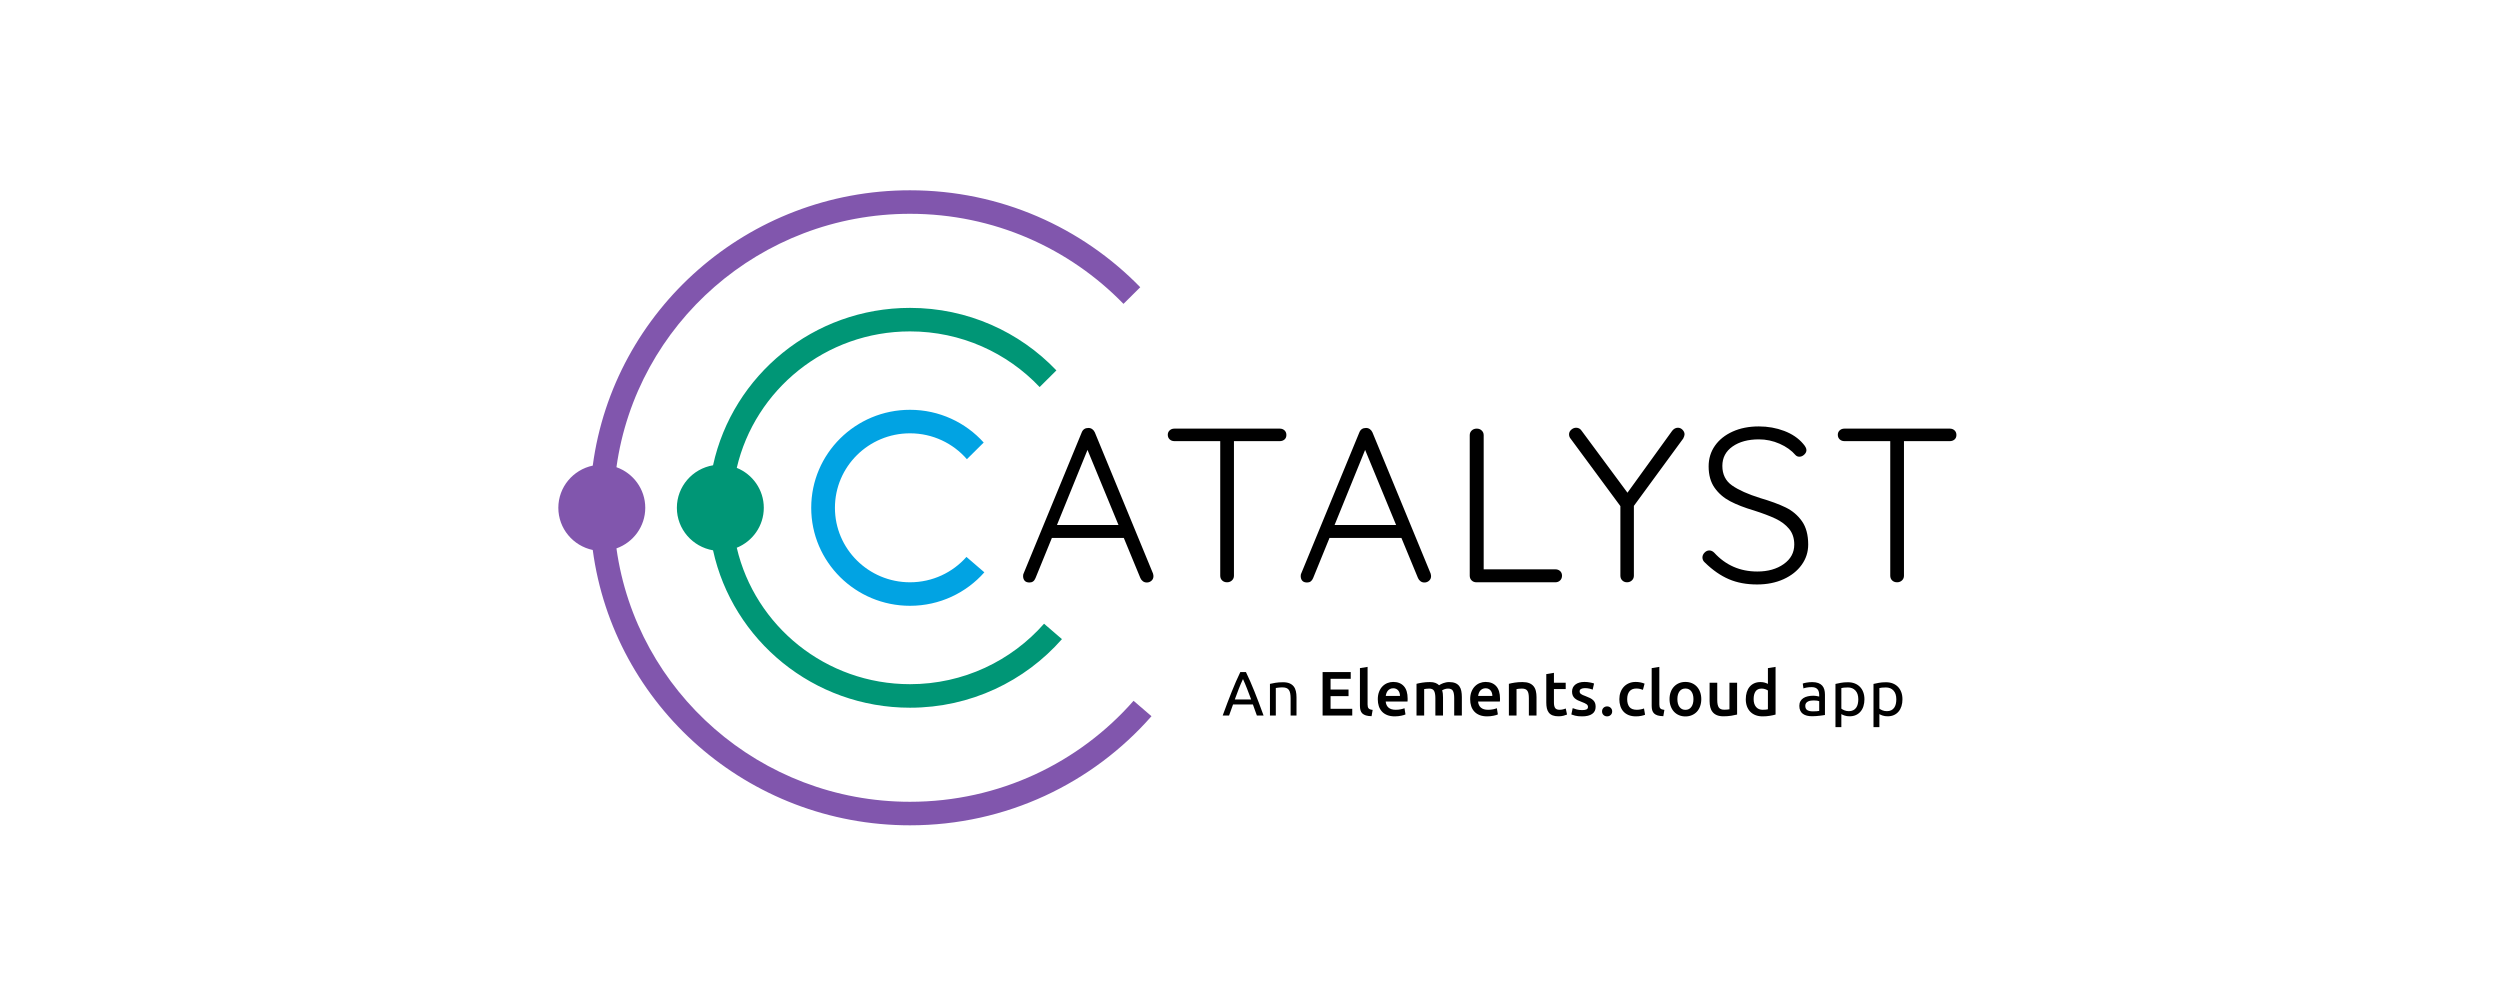 <svg width="150" height="60" viewBox="0 0 150 60" fill="none" xmlns="http://www.w3.org/2000/svg">
<mask id="mask0_528_35748" style="mask-type:alpha" maskUnits="userSpaceOnUse" x="0" y="0" width="150" height="60">
<rect width="150" height="60" fill="#0044FF"/>
</mask>
<g mask="url(#mask0_528_35748)">
<path fill-rule="evenodd" clip-rule="evenodd" d="M69.18 34.41C69.198 34.48 69.207 34.533 69.207 34.568C69.207 34.682 69.167 34.774 69.088 34.844C69.008 34.915 68.915 34.95 68.809 34.95C68.72 34.95 68.643 34.926 68.576 34.877C68.51 34.829 68.459 34.765 68.424 34.686L67.428 32.276H63.113L62.13 34.686C62.06 34.862 61.94 34.95 61.772 34.95C61.648 34.95 61.555 34.919 61.493 34.858C61.431 34.796 61.396 34.713 61.387 34.607V34.568C61.387 34.515 61.391 34.475 61.4 34.449L64.905 25.941C64.976 25.765 65.109 25.677 65.304 25.677C65.392 25.677 65.47 25.701 65.536 25.75C65.602 25.798 65.653 25.862 65.689 25.941L69.18 34.41ZM63.418 31.499H67.109L65.25 26.994L63.418 31.499ZM76.785 25.717C76.9 25.717 76.995 25.752 77.071 25.822C77.146 25.893 77.183 25.985 77.183 26.099C77.183 26.213 77.146 26.303 77.071 26.369C76.995 26.435 76.9 26.468 76.785 26.468H74.037V34.542C74.037 34.656 73.997 34.75 73.917 34.825C73.838 34.899 73.74 34.937 73.625 34.937C73.501 34.937 73.402 34.899 73.327 34.825C73.251 34.75 73.214 34.656 73.214 34.542V26.468H70.465C70.35 26.468 70.255 26.433 70.18 26.362C70.105 26.292 70.067 26.2 70.067 26.086C70.067 25.98 70.105 25.893 70.18 25.822C70.255 25.752 70.35 25.717 70.465 25.717H76.785ZM85.837 34.41C85.855 34.48 85.864 34.533 85.864 34.568C85.864 34.682 85.824 34.774 85.744 34.844C85.665 34.915 85.572 34.95 85.466 34.95C85.377 34.95 85.3 34.926 85.233 34.877C85.167 34.829 85.116 34.765 85.081 34.686L84.085 32.276H79.77L78.787 34.686C78.716 34.862 78.597 34.95 78.429 34.95C78.305 34.95 78.212 34.919 78.15 34.858C78.088 34.796 78.053 34.713 78.044 34.607V34.568C78.044 34.515 78.048 34.475 78.057 34.449L81.562 25.941C81.633 25.765 81.766 25.677 81.96 25.677C82.049 25.677 82.126 25.701 82.193 25.75C82.259 25.798 82.31 25.862 82.346 25.941L85.837 34.41ZM80.075 31.499H83.766L81.907 26.994L80.075 31.499ZM93.323 34.16C93.438 34.16 93.533 34.195 93.608 34.265C93.683 34.335 93.721 34.427 93.721 34.542C93.721 34.656 93.683 34.75 93.608 34.825C93.533 34.899 93.438 34.937 93.323 34.937H88.583C88.468 34.937 88.373 34.899 88.297 34.825C88.222 34.75 88.184 34.656 88.184 34.542V26.112C88.184 25.998 88.224 25.904 88.304 25.829C88.384 25.754 88.485 25.717 88.609 25.717C88.724 25.717 88.822 25.754 88.901 25.829C88.981 25.904 89.021 25.998 89.021 26.112V34.16H93.323ZM101.073 26.059C101.073 26.121 101.047 26.204 100.994 26.31L98.033 30.353V34.541C98.033 34.656 97.993 34.75 97.913 34.825C97.834 34.899 97.736 34.937 97.621 34.937C97.506 34.937 97.411 34.899 97.336 34.825C97.261 34.75 97.223 34.656 97.223 34.541V30.366L94.249 26.336C94.178 26.257 94.143 26.165 94.143 26.059C94.143 25.954 94.187 25.862 94.275 25.783C94.364 25.704 94.461 25.664 94.568 25.664C94.709 25.664 94.82 25.726 94.9 25.849L97.648 29.563L100.33 25.849C100.427 25.726 100.542 25.664 100.675 25.664C100.781 25.664 100.874 25.706 100.954 25.789C101.033 25.873 101.073 25.963 101.073 26.059ZM105.425 35.068C104.788 35.068 104.224 34.963 103.733 34.752C103.241 34.541 102.766 34.212 102.305 33.764C102.199 33.676 102.146 33.571 102.146 33.448C102.146 33.343 102.188 33.246 102.272 33.158C102.356 33.071 102.451 33.027 102.558 33.027C102.664 33.027 102.761 33.071 102.85 33.158C103.54 33.914 104.403 34.291 105.439 34.291C106.076 34.291 106.605 34.142 107.025 33.843C107.446 33.545 107.656 33.154 107.656 32.671C107.656 32.294 107.552 31.98 107.344 31.729C107.136 31.479 106.864 31.275 106.527 31.117C106.191 30.959 105.762 30.797 105.24 30.63C104.673 30.463 104.197 30.278 103.812 30.076C103.427 29.875 103.115 29.605 102.876 29.267C102.637 28.928 102.518 28.5 102.518 27.982C102.518 27.517 102.644 27.104 102.896 26.744C103.148 26.384 103.502 26.101 103.958 25.895C104.414 25.688 104.939 25.585 105.532 25.585C106.072 25.585 106.578 25.675 107.052 25.855C107.525 26.035 107.904 26.292 108.187 26.626C108.32 26.775 108.386 26.902 108.386 27.008C108.386 27.104 108.342 27.194 108.253 27.278C108.165 27.361 108.067 27.403 107.961 27.403C107.873 27.403 107.798 27.372 107.736 27.311C107.497 27.03 107.178 26.801 106.78 26.626C106.381 26.45 105.965 26.362 105.532 26.362C104.885 26.362 104.359 26.505 103.952 26.79C103.545 27.076 103.341 27.464 103.341 27.956C103.341 28.465 103.536 28.856 103.925 29.128C104.315 29.4 104.872 29.651 105.598 29.879C106.226 30.063 106.74 30.252 107.138 30.445C107.536 30.639 107.862 30.913 108.114 31.268C108.366 31.624 108.492 32.092 108.492 32.671C108.492 33.119 108.362 33.525 108.101 33.889C107.84 34.254 107.477 34.541 107.012 34.752C106.547 34.963 106.018 35.068 105.425 35.068ZM116.987 25.717C117.102 25.717 117.197 25.752 117.272 25.822C117.347 25.893 117.385 25.985 117.385 26.099C117.385 26.213 117.347 26.303 117.272 26.369C117.197 26.435 117.102 26.468 116.987 26.468H114.238V34.542C114.238 34.656 114.199 34.75 114.119 34.825C114.039 34.899 113.942 34.937 113.827 34.937C113.703 34.937 113.603 34.899 113.528 34.825C113.453 34.75 113.415 34.656 113.415 34.542V26.468H110.667C110.552 26.468 110.457 26.433 110.381 26.362C110.306 26.292 110.269 26.2 110.269 26.086C110.269 25.98 110.306 25.893 110.381 25.822C110.457 25.752 110.552 25.717 110.667 25.717H116.987Z" fill="black"/>
<path d="M69.089 42.973C65.568 46.984 60.383 49.519 54.601 49.519C44.86 49.519 36.812 42.324 35.565 32.999C34.385 32.751 33.5 31.712 33.5 30.468C33.5 29.224 34.385 28.185 35.565 27.937C36.812 18.612 44.86 11.417 54.601 11.417C60.024 11.417 64.923 13.647 68.415 17.234L67.409 18.232C64.174 14.901 59.632 12.828 54.601 12.828C45.614 12.828 38.184 19.442 36.987 28.032C37.995 28.389 38.716 29.345 38.716 30.468C38.716 31.59 37.995 32.546 36.987 32.904C38.184 41.493 45.614 48.107 54.601 48.107C59.954 48.107 64.754 45.761 68.014 42.048L69.089 42.973Z" fill="#8156AD"/>
<path d="M63.717 38.348C61.5 40.869 58.238 42.463 54.601 42.463C48.805 42.463 43.962 38.418 42.783 33.019C41.551 32.812 40.612 31.749 40.612 30.468C40.612 29.187 41.551 28.123 42.783 27.917C43.962 22.517 48.805 18.473 54.601 18.473C58.06 18.473 61.18 19.914 63.384 22.224L62.378 23.223C60.432 21.167 57.667 19.884 54.601 19.884C49.539 19.884 45.301 23.381 44.206 28.072C45.158 28.457 45.828 29.385 45.828 30.468C45.828 31.55 45.158 32.478 44.206 32.864C45.301 37.555 49.539 41.051 54.601 41.051C57.809 41.051 60.687 39.646 62.643 37.423L63.717 38.348Z" fill="#009676"/>
<path d="M57.987 33.415L59.061 34.34C57.975 35.57 56.379 36.348 54.6 36.348C51.327 36.348 48.673 33.715 48.673 30.468C48.673 27.22 51.327 24.588 54.6 24.588C56.358 24.588 57.937 25.347 59.022 26.552L58.014 27.552C57.188 26.601 55.965 25.999 54.6 25.999C52.113 25.999 50.096 28 50.096 30.468C50.096 32.936 52.113 34.937 54.6 34.937C55.95 34.937 57.161 34.348 57.987 33.415Z" fill="#01A3E3"/>
<path fill-rule="evenodd" clip-rule="evenodd" d="M75.413 42.933C75.37 42.82 75.33 42.709 75.292 42.6C75.254 42.491 75.215 42.38 75.174 42.267H73.983L73.744 42.933H73.361C73.462 42.657 73.557 42.402 73.645 42.167C73.734 41.933 73.82 41.71 73.905 41.499C73.99 41.288 74.074 41.087 74.157 40.895C74.241 40.703 74.328 40.513 74.419 40.325H74.757C74.848 40.513 74.935 40.703 75.019 40.895C75.102 41.087 75.186 41.288 75.271 41.499C75.356 41.71 75.442 41.933 75.531 42.167C75.619 42.402 75.714 42.657 75.815 42.933H75.413ZM75.068 41.966C74.987 41.748 74.907 41.536 74.827 41.332C74.747 41.127 74.665 40.931 74.579 40.743C74.49 40.931 74.406 41.127 74.326 41.332C74.247 41.536 74.168 41.748 74.089 41.966H75.068ZM76.197 41.033C76.278 41.013 76.385 40.991 76.519 40.969C76.653 40.946 76.807 40.935 76.982 40.935C77.139 40.935 77.269 40.957 77.373 41.001C77.476 41.045 77.559 41.106 77.621 41.185C77.683 41.264 77.727 41.359 77.752 41.469C77.777 41.58 77.79 41.701 77.79 41.834V42.933H77.437V41.91C77.437 41.789 77.429 41.686 77.412 41.601C77.396 41.516 77.369 41.447 77.331 41.394C77.293 41.341 77.242 41.303 77.179 41.279C77.116 41.255 77.037 41.243 76.944 41.243C76.906 41.243 76.867 41.245 76.826 41.247C76.786 41.25 76.747 41.253 76.71 41.257C76.674 41.26 76.641 41.265 76.612 41.27C76.583 41.275 76.562 41.279 76.549 41.281V42.933H76.197V41.033ZM79.356 42.933V40.325H81.044V40.728H79.834V41.371H80.912V41.766H79.834V42.53H81.135V42.933H79.356ZM82.294 42.971C82.158 42.968 82.045 42.953 81.955 42.926C81.865 42.898 81.794 42.858 81.74 42.807C81.687 42.756 81.65 42.692 81.629 42.615C81.607 42.539 81.596 42.451 81.596 42.354V40.088L82.055 40.013V42.267C82.055 42.322 82.06 42.369 82.069 42.406C82.078 42.444 82.093 42.476 82.116 42.502C82.139 42.529 82.17 42.549 82.209 42.562C82.248 42.576 82.298 42.587 82.359 42.594L82.294 42.971ZM82.668 41.958C82.668 41.785 82.694 41.633 82.746 41.503C82.797 41.373 82.866 41.264 82.952 41.178C83.038 41.091 83.137 41.026 83.248 40.982C83.359 40.938 83.473 40.916 83.59 40.916C83.863 40.916 84.076 41 84.229 41.168C84.382 41.336 84.458 41.587 84.458 41.921C84.458 41.946 84.458 41.974 84.456 42.005C84.455 42.037 84.453 42.065 84.451 42.09H83.142C83.155 42.248 83.211 42.37 83.311 42.457C83.411 42.544 83.555 42.587 83.745 42.587C83.856 42.587 83.958 42.577 84.05 42.557C84.143 42.537 84.216 42.515 84.269 42.493L84.329 42.865C84.304 42.878 84.269 42.891 84.225 42.905C84.181 42.919 84.13 42.931 84.073 42.942C84.016 42.954 83.955 42.963 83.889 42.971C83.823 42.978 83.757 42.982 83.688 42.982C83.514 42.982 83.362 42.956 83.233 42.905C83.104 42.853 82.998 42.782 82.914 42.69C82.831 42.599 82.769 42.491 82.728 42.367C82.688 42.242 82.668 42.106 82.668 41.958ZM83.999 41.755C83.999 41.692 83.991 41.633 83.973 41.576C83.955 41.52 83.929 41.471 83.895 41.43C83.861 41.388 83.819 41.356 83.77 41.332C83.721 41.308 83.662 41.296 83.594 41.296C83.523 41.296 83.461 41.309 83.408 41.336C83.355 41.362 83.31 41.396 83.273 41.439C83.236 41.482 83.208 41.531 83.188 41.586C83.168 41.641 83.154 41.697 83.146 41.755H83.999ZM86.122 41.898C86.122 41.693 86.096 41.544 86.044 41.452C85.992 41.361 85.895 41.315 85.754 41.315C85.703 41.315 85.648 41.319 85.587 41.326C85.526 41.334 85.481 41.34 85.45 41.345V42.933H84.991V41.029C85.08 41.004 85.196 40.98 85.338 40.958C85.481 40.935 85.632 40.924 85.792 40.924C85.928 40.924 86.04 40.941 86.127 40.976C86.215 41.011 86.287 41.058 86.346 41.115C86.374 41.095 86.409 41.074 86.452 41.051C86.495 41.029 86.543 41.008 86.596 40.989C86.649 40.971 86.705 40.955 86.765 40.942C86.824 40.93 86.884 40.924 86.945 40.924C87.099 40.924 87.226 40.946 87.326 40.989C87.426 41.033 87.504 41.095 87.561 41.174C87.618 41.253 87.657 41.348 87.679 41.46C87.701 41.572 87.711 41.694 87.711 41.827V42.933H87.252V41.898C87.252 41.693 87.227 41.544 87.176 41.452C87.126 41.361 87.028 41.315 86.884 41.315C86.811 41.315 86.741 41.327 86.676 41.351C86.61 41.374 86.561 41.398 86.528 41.42C86.548 41.483 86.562 41.55 86.57 41.62C86.577 41.69 86.581 41.765 86.581 41.846V42.933H86.122V41.898ZM88.21 41.958C88.21 41.785 88.236 41.633 88.288 41.503C88.34 41.373 88.409 41.264 88.495 41.178C88.581 41.091 88.679 41.026 88.79 40.982C88.902 40.938 89.016 40.916 89.132 40.916C89.405 40.916 89.618 41 89.771 41.168C89.924 41.336 90.001 41.587 90.001 41.921C90.001 41.946 90 41.974 89.999 42.005C89.997 42.037 89.996 42.065 89.993 42.09H88.684C88.697 42.248 88.753 42.37 88.853 42.457C88.953 42.544 89.098 42.587 89.287 42.587C89.399 42.587 89.501 42.577 89.593 42.557C89.685 42.537 89.758 42.515 89.811 42.493L89.872 42.865C89.846 42.878 89.812 42.891 89.767 42.905C89.723 42.919 89.672 42.931 89.616 42.942C89.559 42.954 89.497 42.963 89.432 42.971C89.366 42.978 89.299 42.982 89.231 42.982C89.056 42.982 88.904 42.956 88.775 42.905C88.646 42.853 88.54 42.782 88.457 42.69C88.373 42.599 88.311 42.491 88.271 42.367C88.23 42.242 88.21 42.106 88.21 41.958ZM89.541 41.755C89.541 41.692 89.533 41.633 89.515 41.576C89.497 41.52 89.471 41.471 89.437 41.43C89.403 41.388 89.361 41.356 89.312 41.332C89.263 41.308 89.204 41.296 89.136 41.296C89.065 41.296 89.003 41.309 88.95 41.336C88.897 41.362 88.852 41.396 88.815 41.439C88.778 41.482 88.75 41.531 88.73 41.586C88.71 41.641 88.696 41.697 88.688 41.755H89.541ZM90.533 41.029C90.622 41.004 90.737 40.98 90.879 40.958C91.02 40.935 91.177 40.924 91.349 40.924C91.511 40.924 91.646 40.946 91.755 40.989C91.864 41.033 91.95 41.095 92.015 41.174C92.079 41.253 92.125 41.348 92.151 41.46C92.178 41.572 92.191 41.694 92.191 41.827V42.933H91.732V41.898C91.732 41.793 91.725 41.703 91.711 41.629C91.697 41.555 91.675 41.495 91.643 41.449C91.611 41.402 91.568 41.368 91.514 41.347C91.46 41.326 91.393 41.315 91.315 41.315C91.257 41.315 91.196 41.319 91.133 41.326C91.07 41.334 91.023 41.34 90.992 41.345V42.933H90.533V41.029ZM92.777 40.446L93.236 40.37V40.965H93.942V41.345H93.236V42.147C93.236 42.304 93.262 42.417 93.312 42.485C93.363 42.553 93.449 42.587 93.57 42.587C93.654 42.587 93.728 42.578 93.792 42.56C93.857 42.543 93.908 42.527 93.946 42.511L94.022 42.873C93.969 42.895 93.899 42.919 93.813 42.942C93.727 42.966 93.626 42.978 93.51 42.978C93.368 42.978 93.25 42.959 93.155 42.922C93.06 42.884 92.985 42.83 92.929 42.758C92.874 42.687 92.834 42.6 92.811 42.498C92.789 42.397 92.777 42.281 92.777 42.15V40.446ZM94.93 42.606C95.051 42.606 95.14 42.591 95.195 42.562C95.251 42.533 95.279 42.484 95.279 42.414C95.279 42.349 95.249 42.294 95.19 42.252C95.13 42.209 95.032 42.163 94.896 42.113C94.812 42.083 94.736 42.05 94.666 42.017C94.597 41.983 94.537 41.943 94.486 41.898C94.436 41.853 94.396 41.798 94.367 41.734C94.338 41.67 94.323 41.592 94.323 41.499C94.323 41.319 94.39 41.176 94.524 41.072C94.658 40.968 94.84 40.916 95.07 40.916C95.187 40.916 95.298 40.927 95.404 40.948C95.51 40.969 95.59 40.99 95.643 41.01L95.56 41.379C95.509 41.356 95.445 41.336 95.366 41.317C95.288 41.298 95.197 41.288 95.093 41.288C94.999 41.288 94.924 41.304 94.865 41.336C94.807 41.367 94.778 41.415 94.778 41.48C94.778 41.513 94.784 41.542 94.795 41.567C94.807 41.592 94.826 41.615 94.854 41.637C94.882 41.658 94.919 41.679 94.964 41.701C95.01 41.722 95.065 41.744 95.131 41.766C95.24 41.807 95.332 41.846 95.408 41.885C95.484 41.924 95.546 41.968 95.596 42.017C95.645 42.066 95.681 42.121 95.704 42.184C95.727 42.247 95.738 42.322 95.738 42.41C95.738 42.598 95.668 42.74 95.527 42.837C95.387 42.934 95.187 42.982 94.926 42.982C94.752 42.982 94.611 42.968 94.505 42.939C94.399 42.91 94.324 42.887 94.281 42.869L94.361 42.489C94.429 42.517 94.511 42.543 94.606 42.568C94.701 42.593 94.809 42.606 94.93 42.606ZM96.73 42.685C96.73 42.773 96.7 42.844 96.641 42.899C96.581 42.955 96.51 42.982 96.427 42.982C96.341 42.982 96.268 42.955 96.21 42.899C96.152 42.844 96.123 42.773 96.123 42.685C96.123 42.597 96.152 42.525 96.21 42.468C96.268 42.412 96.341 42.384 96.427 42.384C96.51 42.384 96.581 42.412 96.641 42.468C96.7 42.525 96.73 42.597 96.73 42.685ZM97.161 41.951C97.161 41.805 97.183 41.669 97.229 41.542C97.274 41.416 97.34 41.306 97.424 41.213C97.509 41.12 97.612 41.048 97.733 40.995C97.855 40.942 97.991 40.916 98.143 40.916C98.33 40.916 98.507 40.95 98.674 41.018L98.576 41.39C98.522 41.367 98.462 41.349 98.395 41.334C98.328 41.319 98.257 41.311 98.181 41.311C98.001 41.311 97.865 41.367 97.771 41.478C97.678 41.59 97.631 41.748 97.631 41.951C97.631 42.147 97.675 42.301 97.764 42.416C97.852 42.53 98.001 42.587 98.211 42.587C98.29 42.587 98.367 42.579 98.443 42.564C98.519 42.549 98.584 42.53 98.64 42.508L98.704 42.884C98.654 42.909 98.578 42.932 98.475 42.952C98.373 42.972 98.267 42.982 98.158 42.982C97.989 42.982 97.841 42.956 97.716 42.905C97.591 42.853 97.487 42.782 97.405 42.69C97.323 42.599 97.262 42.49 97.221 42.363C97.181 42.236 97.161 42.099 97.161 41.951ZM99.799 42.971C99.662 42.968 99.549 42.953 99.459 42.926C99.37 42.898 99.298 42.858 99.245 42.807C99.192 42.756 99.155 42.692 99.133 42.615C99.112 42.539 99.101 42.451 99.101 42.354V40.088L99.56 40.013V42.267C99.56 42.322 99.564 42.369 99.573 42.406C99.582 42.444 99.598 42.476 99.621 42.502C99.643 42.529 99.674 42.549 99.714 42.562C99.753 42.576 99.803 42.587 99.863 42.594L99.799 42.971ZM102.077 41.947C102.077 42.103 102.054 42.244 102.008 42.372C101.963 42.5 101.898 42.609 101.815 42.7C101.731 42.79 101.631 42.86 101.513 42.91C101.396 42.961 101.266 42.986 101.125 42.986C100.983 42.986 100.854 42.961 100.738 42.91C100.621 42.86 100.521 42.79 100.438 42.7C100.354 42.609 100.289 42.5 100.243 42.372C100.196 42.244 100.172 42.103 100.172 41.947C100.172 41.791 100.196 41.65 100.243 41.524C100.289 41.397 100.355 41.288 100.44 41.198C100.525 41.108 100.625 41.038 100.741 40.989C100.858 40.94 100.985 40.916 101.125 40.916C101.264 40.916 101.392 40.94 101.51 40.989C101.627 41.038 101.728 41.108 101.811 41.198C101.895 41.288 101.96 41.397 102.007 41.524C102.053 41.65 102.077 41.791 102.077 41.947ZM101.607 41.947C101.607 41.751 101.564 41.596 101.479 41.482C101.395 41.368 101.276 41.311 101.125 41.311C100.973 41.311 100.855 41.368 100.77 41.482C100.685 41.596 100.643 41.751 100.643 41.947C100.643 42.145 100.685 42.302 100.77 42.417C100.855 42.533 100.973 42.591 101.125 42.591C101.276 42.591 101.395 42.533 101.479 42.417C101.564 42.302 101.607 42.145 101.607 41.947ZM104.226 42.873C104.137 42.896 104.022 42.919 103.881 42.943C103.739 42.966 103.583 42.978 103.414 42.978C103.255 42.978 103.121 42.956 103.014 42.911C102.906 42.865 102.82 42.803 102.756 42.722C102.691 42.642 102.645 42.546 102.617 42.435C102.59 42.323 102.576 42.201 102.576 42.068V40.965H103.035V41.996C103.035 42.207 103.066 42.357 103.128 42.448C103.19 42.538 103.298 42.583 103.452 42.583C103.508 42.583 103.566 42.581 103.628 42.576C103.69 42.571 103.736 42.564 103.767 42.557V40.965H104.226V42.873ZM105.218 41.944C105.218 42.144 105.266 42.302 105.362 42.416C105.458 42.53 105.591 42.587 105.76 42.587C105.833 42.587 105.896 42.584 105.948 42.578C106 42.571 106.042 42.565 106.075 42.557V41.428C106.034 41.4 105.981 41.375 105.914 41.351C105.847 41.327 105.775 41.315 105.699 41.315C105.532 41.315 105.41 41.372 105.333 41.484C105.256 41.597 105.218 41.75 105.218 41.944ZM106.534 42.873C106.443 42.901 106.329 42.926 106.191 42.948C106.053 42.971 105.908 42.982 105.756 42.982C105.6 42.982 105.459 42.958 105.335 42.91C105.211 42.863 105.106 42.794 105.019 42.706C104.931 42.616 104.864 42.508 104.817 42.382C104.771 42.255 104.747 42.113 104.747 41.955C104.747 41.799 104.767 41.658 104.806 41.531C104.845 41.405 104.903 41.296 104.979 41.206C105.055 41.115 105.147 41.046 105.256 40.997C105.364 40.948 105.49 40.924 105.631 40.924C105.727 40.924 105.812 40.935 105.885 40.958C105.959 40.98 106.022 41.005 106.075 41.033V40.088L106.534 40.013V42.873ZM108.768 42.681C108.852 42.681 108.926 42.679 108.99 42.675C109.055 42.672 109.109 42.665 109.152 42.655V42.071C109.126 42.059 109.085 42.048 109.028 42.039C108.971 42.031 108.902 42.026 108.821 42.026C108.768 42.026 108.712 42.03 108.653 42.038C108.593 42.045 108.539 42.061 108.49 42.084C108.44 42.108 108.399 42.141 108.366 42.182C108.333 42.224 108.317 42.278 108.317 42.346C108.317 42.471 108.357 42.559 108.438 42.608C108.519 42.657 108.629 42.681 108.768 42.681ZM108.738 40.927C108.879 40.927 108.999 40.945 109.096 40.982C109.194 41.018 109.272 41.07 109.332 41.136C109.391 41.203 109.433 41.282 109.459 41.373C109.484 41.465 109.497 41.566 109.497 41.676V42.899C109.466 42.904 109.424 42.911 109.369 42.92C109.315 42.929 109.254 42.937 109.185 42.944C109.117 42.952 109.043 42.959 108.964 42.965C108.884 42.971 108.805 42.974 108.726 42.974C108.615 42.974 108.513 42.963 108.419 42.941C108.326 42.918 108.245 42.882 108.176 42.833C108.108 42.784 108.055 42.72 108.017 42.639C107.979 42.559 107.96 42.463 107.96 42.35C107.96 42.242 107.982 42.149 108.027 42.071C108.071 41.993 108.131 41.931 108.207 41.883C108.283 41.835 108.371 41.8 108.472 41.778C108.573 41.755 108.68 41.744 108.791 41.744C108.826 41.744 108.863 41.746 108.901 41.749C108.939 41.753 108.975 41.758 109.009 41.764C109.043 41.771 109.073 41.776 109.098 41.782C109.124 41.786 109.141 41.79 109.151 41.793V41.695C109.151 41.637 109.145 41.58 109.132 41.524C109.12 41.467 109.097 41.417 109.064 41.373C109.031 41.329 108.986 41.294 108.929 41.268C108.873 41.242 108.799 41.228 108.708 41.228C108.591 41.228 108.489 41.236 108.402 41.253C108.315 41.269 108.25 41.286 108.207 41.304L108.165 41.014C108.211 40.994 108.286 40.974 108.393 40.956C108.499 40.937 108.614 40.927 108.738 40.927ZM111.498 41.959C111.498 41.73 111.441 41.555 111.327 41.432C111.213 41.309 111.061 41.247 110.872 41.247C110.765 41.247 110.683 41.251 110.623 41.259C110.564 41.266 110.516 41.275 110.481 41.285V42.519C110.524 42.554 110.586 42.588 110.667 42.621C110.748 42.654 110.836 42.67 110.932 42.67C111.034 42.67 111.12 42.652 111.192 42.615C111.264 42.579 111.323 42.529 111.369 42.465C111.414 42.401 111.447 42.325 111.467 42.239C111.487 42.152 111.498 42.059 111.498 41.959ZM111.866 41.958C111.866 42.106 111.846 42.243 111.807 42.369C111.768 42.494 111.71 42.602 111.634 42.692C111.558 42.783 111.465 42.853 111.355 42.903C111.245 42.953 111.12 42.978 110.978 42.978C110.864 42.978 110.764 42.963 110.676 42.933C110.589 42.903 110.524 42.874 110.481 42.846V43.629H110.128V41.036C110.212 41.016 110.316 40.995 110.441 40.971C110.566 40.947 110.711 40.935 110.875 40.935C111.027 40.935 111.164 40.959 111.285 41.006C111.407 41.054 111.51 41.122 111.596 41.21C111.682 41.297 111.749 41.405 111.795 41.531C111.842 41.658 111.866 41.8 111.866 41.958ZM113.779 41.959C113.779 41.73 113.722 41.555 113.609 41.432C113.495 41.309 113.343 41.247 113.153 41.247C113.047 41.247 112.964 41.251 112.905 41.259C112.846 41.266 112.798 41.275 112.763 41.285V42.519C112.806 42.554 112.868 42.588 112.949 42.621C113.03 42.654 113.118 42.67 113.214 42.67C113.315 42.67 113.402 42.652 113.474 42.615C113.546 42.579 113.605 42.529 113.65 42.465C113.696 42.401 113.729 42.325 113.749 42.239C113.769 42.152 113.779 42.059 113.779 41.959ZM114.147 41.958C114.147 42.106 114.128 42.243 114.089 42.369C114.049 42.494 113.992 42.602 113.916 42.692C113.84 42.783 113.747 42.853 113.637 42.903C113.527 42.953 113.401 42.978 113.26 42.978C113.146 42.978 113.045 42.963 112.958 42.933C112.871 42.903 112.806 42.874 112.763 42.846V43.629H112.41V41.036C112.493 41.016 112.598 40.995 112.723 40.971C112.848 40.947 112.993 40.935 113.157 40.935C113.309 40.935 113.446 40.959 113.567 41.006C113.688 41.054 113.792 41.122 113.878 41.21C113.964 41.297 114.03 41.405 114.077 41.531C114.124 41.658 114.147 41.8 114.147 41.958Z" fill="black"/>
</g>
</svg>
